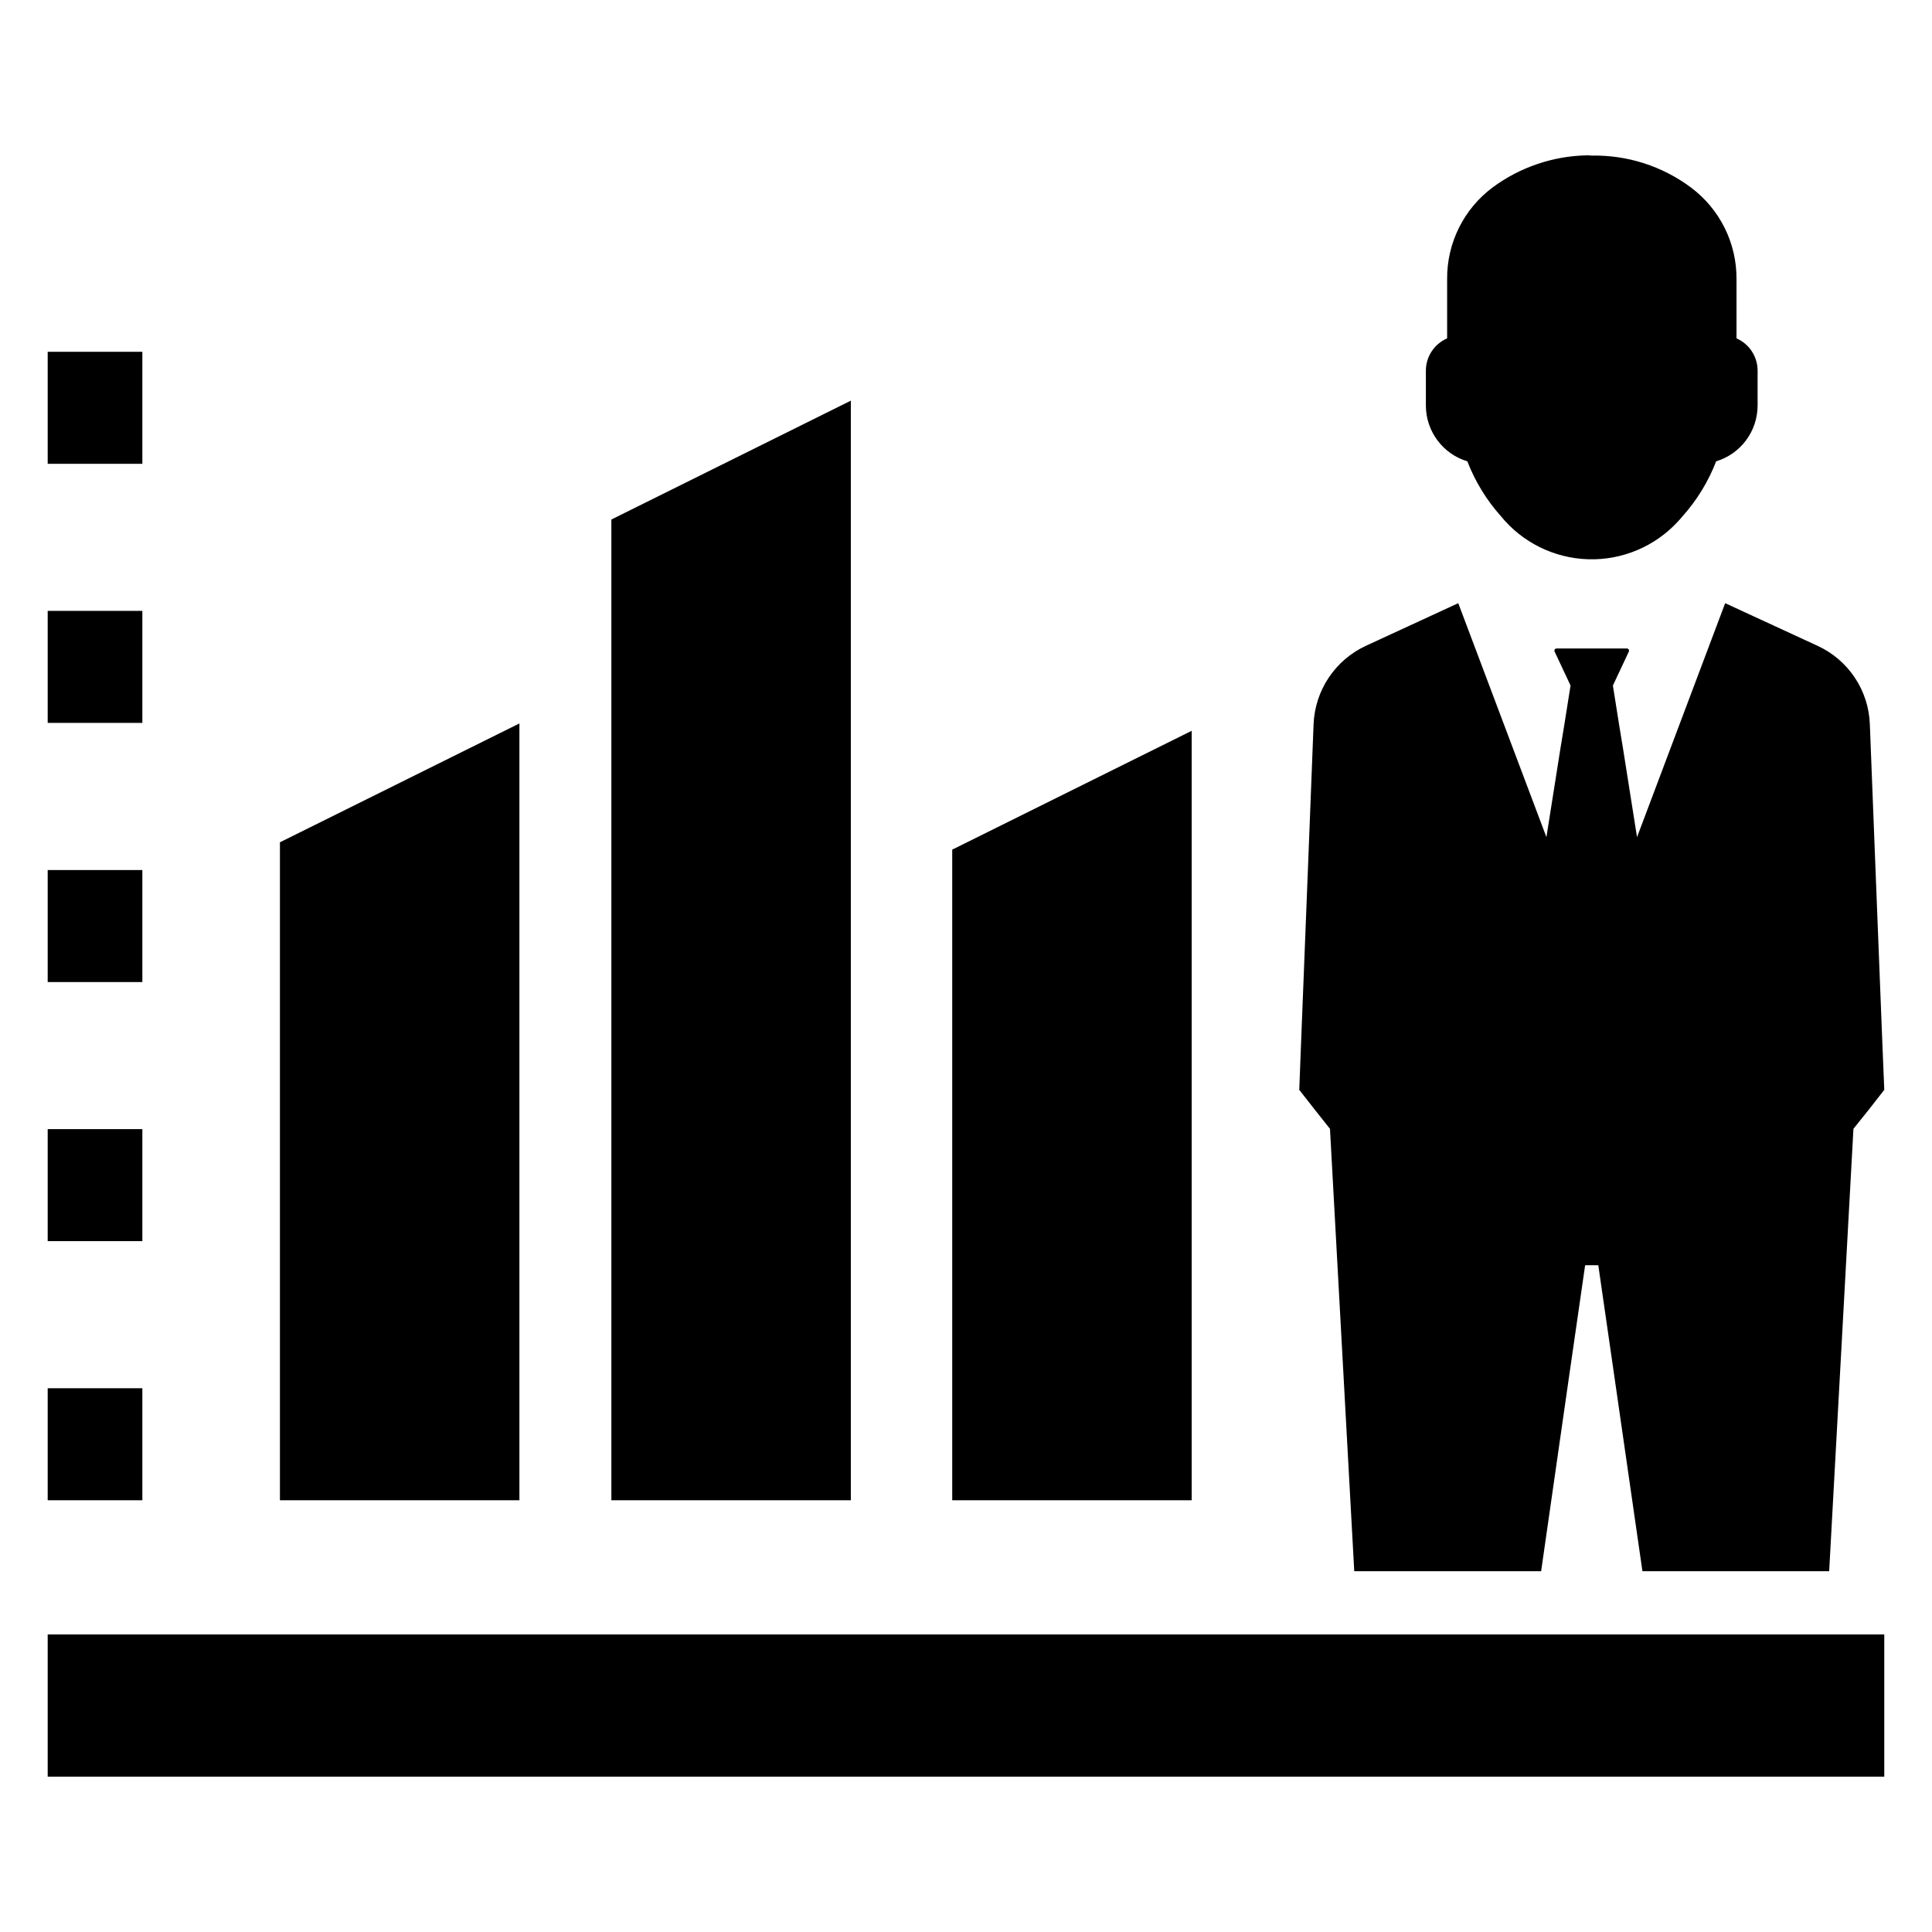 <?xml version="1.0" encoding="UTF-8"?>
<!-- Uploaded to: SVG Repo, www.svgrepo.com, Generator: SVG Repo Mixer Tools -->
<svg fill="#000000" width="800px" height="800px" version="1.1" viewBox="144 144 512 512" xmlns="http://www.w3.org/2000/svg">
 <g>
  <path d="m459.81 337.67-63.461 31.492v172.42h63.461z"/>
  <path d="m369.48 250.18-63.461 31.496v259.91h63.461z"/>
  <path d="m281.65 335.72-63.465 31.496v174.37h63.465z"/>
  <path d="m532.86 266.26c2.062 5.324 5.066 10.238 8.867 14.504 5.684 6.988 14.121 11.164 23.129 11.445 9.004 0.281 17.688-3.363 23.797-9.984 0.426-0.449 0.824-0.895 1.203-1.367 3.84-4.281 6.871-9.23 8.938-14.598 3.168-0.961 5.949-2.91 7.926-5.57 1.98-2.656 3.051-5.879 3.062-9.191v-9.266c0.004-3.711-2.191-7.074-5.59-8.562v-15.68c0.07-9.582-4.434-18.621-12.121-24.336-7.566-5.637-16.789-8.598-26.223-8.418-0.453-0.055-0.91-0.078-1.367-0.07-8.977 0.191-17.676 3.156-24.902 8.488-7.676 5.723-12.16 14.762-12.074 24.336v15.68c-3.414 1.477-5.629 4.84-5.633 8.562v9.266c0.008 3.312 1.082 6.535 3.059 9.191 1.977 2.66 4.758 4.613 7.93 5.57z"/>
  <path d="m496.46 443.15 6.43 117.24h49.523l7.457-51.953 4.207-29.141h3.488l4.207 29.141 7.488 51.953h49.488l6.43-117.24 4-4.992 4.172-5.336-0.512-12.484-1.844-46.824-1.469-37.621c-0.164-4.394-1.543-8.656-3.984-12.312-2.438-3.66-5.84-6.57-9.832-8.414l-24.523-11.32-23.359 62.008-3.727-23.598-0.992-6.019-1.676-10.566 4.242-9.027-0.004-0.004c0.07-0.176 0.047-0.371-0.055-0.527-0.102-0.156-0.273-0.25-0.457-0.258h-18.676c-0.184 0.008-0.355 0.102-0.457 0.258-0.102 0.156-0.125 0.355-0.055 0.527l4.242 9.027-1.676 10.566-0.992 6.019-3.727 23.598-23.363-62.004-24.523 11.32c-3.981 1.855-7.379 4.769-9.816 8.426s-3.82 7.91-4 12.301l-1.469 37.621-1.848 46.82-0.48 12.484 4.172 5.336z"/>
  <path d="m156.64 237.23h25.086v29.684h-25.086z"/>
  <path d="m156.64 305.89h25.086v29.684h-25.086z"/>
  <path d="m156.64 374.57h25.086v29.684h-25.086z"/>
  <path d="m156.64 443.23h25.086v29.684h-25.086z"/>
  <path d="m156.64 511.9h25.086v29.684h-25.086z"/>
  <path d="m156.64 577.14h486.71v37.691h-486.71z"/>
 </g>
</svg>